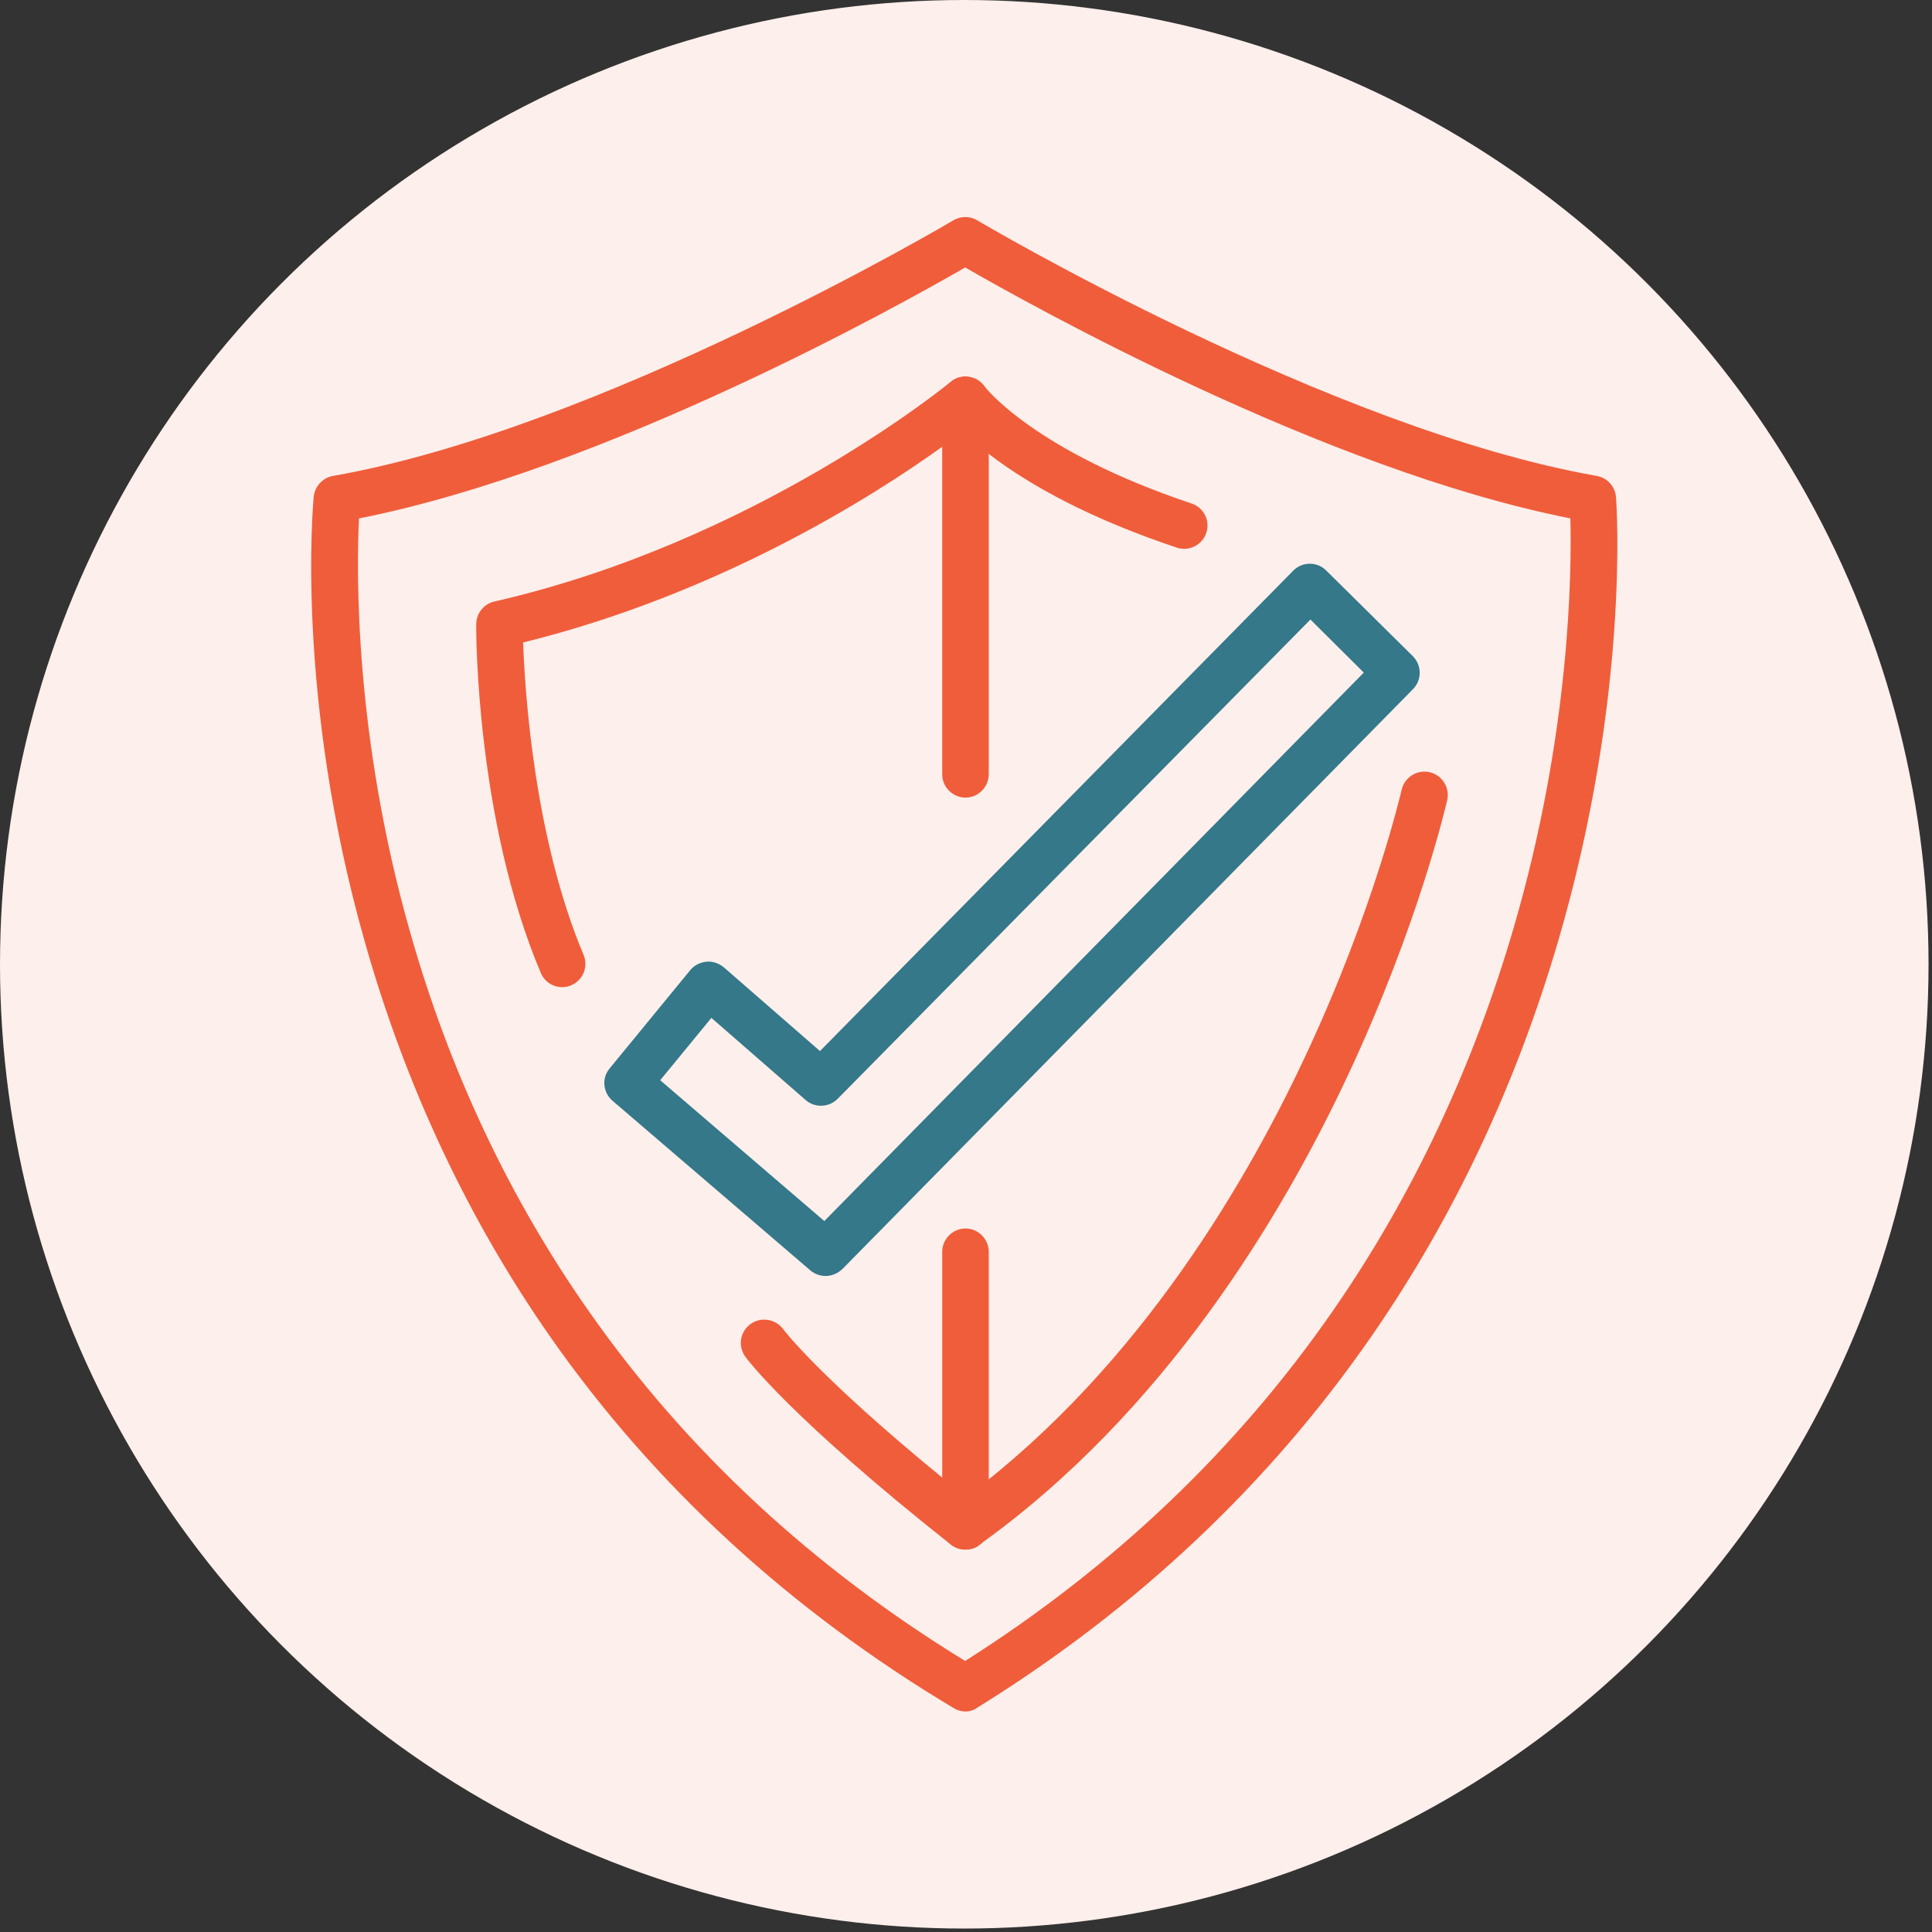 <svg xmlns="http://www.w3.org/2000/svg" width="113" height="113" viewBox="0 0 113 113" fill="none"><rect x="0" y="0" width="113" height="113" fill="#333333" stroke="none"/><circle cx="56.399" cy="56.399" r="56.399" fill="#FDEFEB"></circle><path d="M56.469 100.104C56.233 100.104 55.979 100.032 55.779 99.904C46.218 94.189 38.307 86.913 32.246 78.277C27.402 71.364 23.737 63.562 21.342 55.106C17.259 40.718 18.312 29.523 18.348 29.051C18.421 28.434 18.874 27.945 19.473 27.836C35.059 25.114 55.562 13.012 55.761 12.885C56.197 12.631 56.723 12.631 57.158 12.885C57.358 13.012 77.807 25.096 93.392 27.836C94.009 27.945 94.463 28.453 94.517 29.07C94.554 29.541 95.334 40.664 91.143 55.016C88.675 63.453 85.01 71.237 80.22 78.15C74.232 86.804 66.466 94.117 57.177 99.868C56.959 100.032 56.705 100.104 56.469 100.104ZM20.997 30.321C20.852 33.37 20.707 42.968 23.973 54.471C26.277 62.618 29.815 70.13 34.496 76.771C40.175 84.863 47.56 91.703 56.451 97.147C65.124 91.649 72.363 84.754 77.988 76.626C82.615 69.948 86.153 62.419 88.53 54.272C91.868 42.841 91.923 33.37 91.85 30.321C77.444 27.473 60.17 17.784 56.451 15.643C52.749 17.784 35.422 27.473 20.997 30.321Z" fill="#F05D3B"></path><path d="M48.285 74.63C47.977 74.63 47.65 74.521 47.396 74.303L35.82 64.378C35.258 63.888 35.185 63.054 35.657 62.491L40.374 56.739C40.61 56.449 40.955 56.286 41.318 56.249C41.681 56.213 42.044 56.34 42.334 56.576L47.959 61.475L75.647 33.37C75.901 33.116 76.246 32.971 76.608 32.971C76.971 32.971 77.316 33.116 77.57 33.37L82.632 38.377C83.159 38.904 83.177 39.756 82.65 40.301L49.265 74.23C48.993 74.484 48.648 74.63 48.285 74.63ZM38.614 63.181L48.213 71.418L79.766 39.339L76.645 36.236L48.993 64.269C48.485 64.777 47.668 64.814 47.124 64.342L41.608 59.534L38.614 63.181Z" fill="#34788A"></path><path d="M32.882 57.737C32.355 57.737 31.847 57.429 31.63 56.903C27.856 47.994 27.837 36.962 27.856 36.509C27.856 35.874 28.291 35.329 28.908 35.184C44.24 31.682 55.489 22.429 55.598 22.338C55.997 21.993 56.56 21.921 57.05 22.157C57.521 22.374 57.83 22.864 57.83 23.39V45.291C57.83 46.035 57.213 46.651 56.469 46.651C55.725 46.651 55.108 46.035 55.108 45.291V26.13C51.117 28.997 42.117 34.731 30.595 37.579C30.704 40.519 31.249 48.992 34.133 55.85C34.424 56.54 34.097 57.338 33.408 57.629C33.244 57.701 33.063 57.737 32.882 57.737Z" fill="#F05D3B"></path><path d="M56.47 90.633C56.161 90.633 55.871 90.542 55.617 90.343C46.218 82.903 43.696 79.492 43.587 79.347C43.152 78.73 43.279 77.895 43.896 77.442C44.495 77.007 45.347 77.133 45.801 77.732C45.837 77.787 47.906 80.526 55.109 86.423V73.214C55.109 72.47 55.726 71.853 56.47 71.853C57.214 71.853 57.831 72.47 57.831 73.214V89.272C57.831 89.798 57.54 90.27 57.069 90.506C56.869 90.597 56.669 90.633 56.47 90.633Z" fill="#F05D3B"></path><path d="M56.468 90.633C56.051 90.633 55.634 90.433 55.361 90.07C54.926 89.454 55.071 88.601 55.67 88.165C65.994 80.781 72.58 69.803 76.3 61.874C80.364 53.238 81.961 46.27 81.979 46.198C82.142 45.472 82.868 45 83.612 45.163C84.338 45.327 84.809 46.053 84.646 46.796C84.574 47.087 82.977 54.072 78.804 62.963C74.939 71.2 68.081 82.631 57.267 90.361C57.031 90.56 56.74 90.633 56.468 90.633Z" fill="#F05D3B"></path><path d="M69.261 32.1C69.116 32.1 68.971 32.081 68.825 32.027C64.58 30.612 61.041 28.888 58.338 26.928C56.27 25.422 55.435 24.298 55.362 24.189C54.927 23.572 55.072 22.719 55.689 22.284C56.306 21.848 57.141 21.993 57.576 22.592C57.63 22.665 60.479 26.366 69.696 29.451C70.404 29.686 70.803 30.467 70.549 31.174C70.368 31.737 69.823 32.1 69.261 32.1Z" fill="#F05D3B"></path></svg>